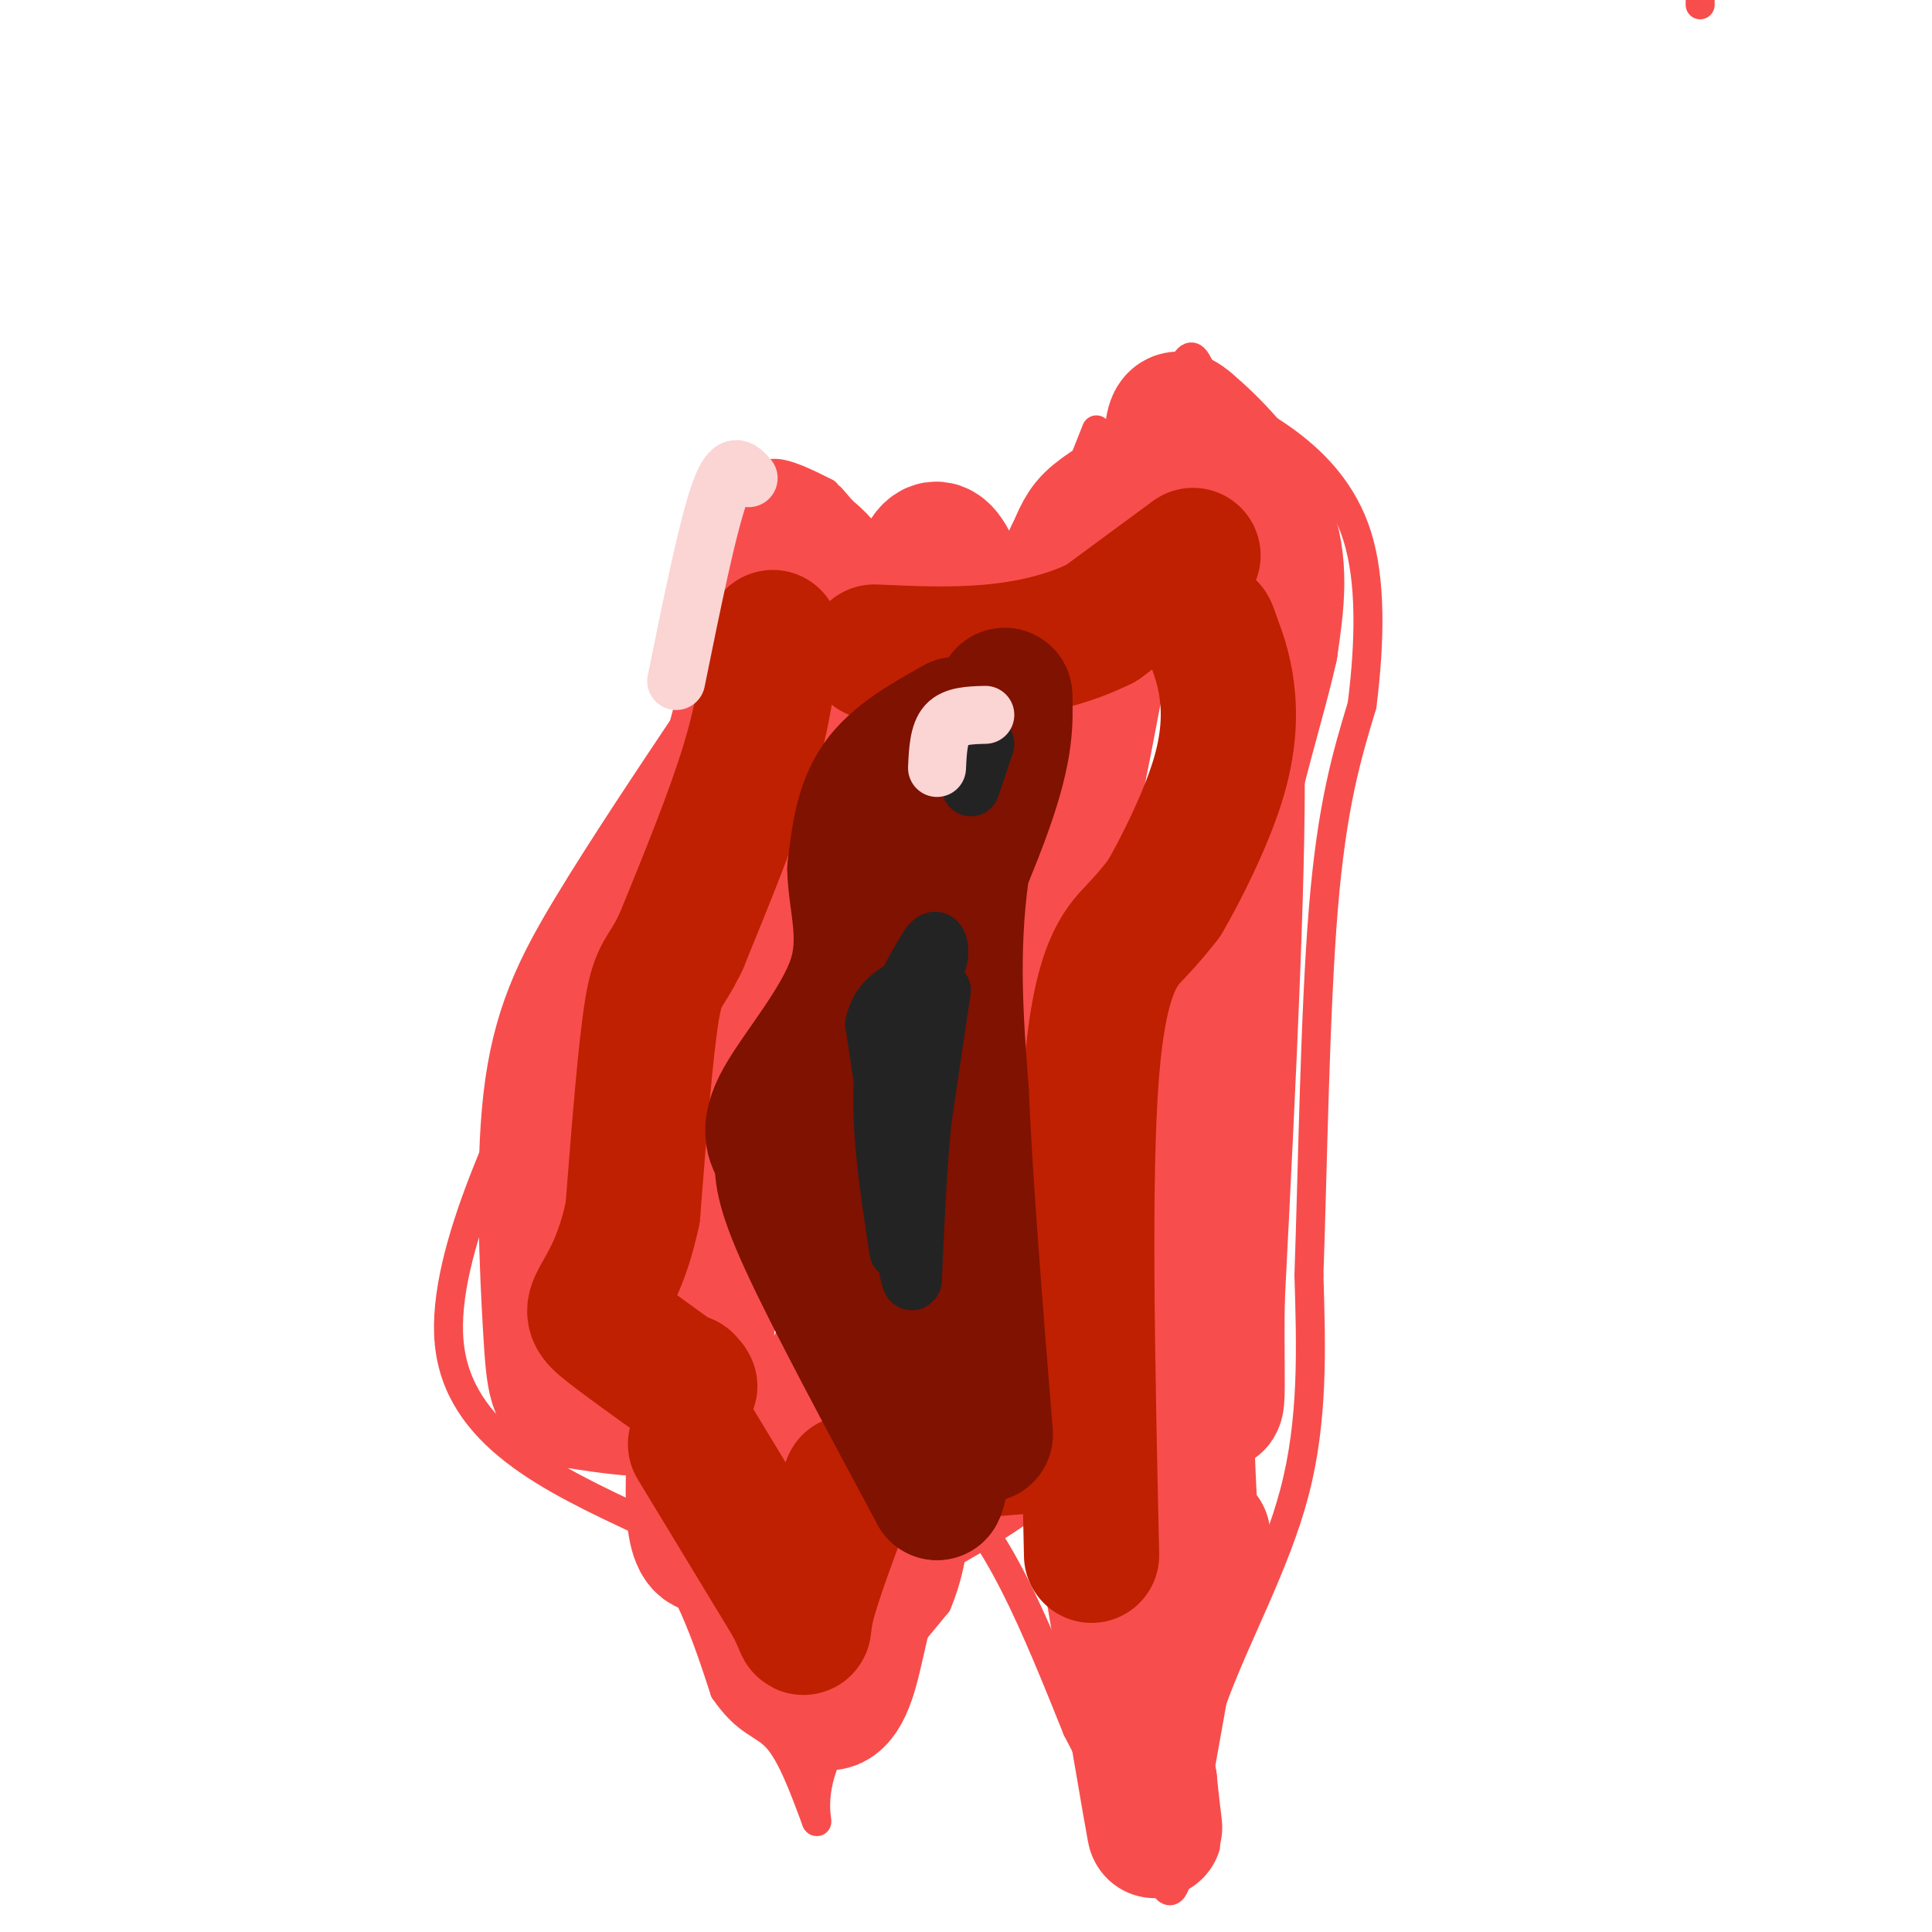 <svg viewBox='0 0 400 400' version='1.1' xmlns='http://www.w3.org/2000/svg' xmlns:xlink='http://www.w3.org/1999/xlink'><g fill='none' stroke='#F84D4D' stroke-width='6' stroke-linecap='round' stroke-linejoin='round'><path d='M352,0c0.000,0.000 0.000,1.000 0,1'/><path d='M172,103c0.000,0.000 13.000,15.000 13,15'/><path d='M185,118c4.500,3.667 9.250,5.333 14,7'/><path d='M199,125c2.756,2.689 2.644,5.911 4,4c1.356,-1.911 4.178,-8.956 7,-16'/><path d='M210,113c2.467,-2.756 5.133,-1.644 8,-5c2.867,-3.356 5.933,-11.178 9,-19'/><path d='M171,102c-4.167,-2.083 -8.333,-4.167 -11,-4c-2.667,0.167 -3.833,2.583 -5,5'/><path d='M155,103c-3.333,9.667 -9.167,31.333 -15,53'/><path d='M140,156c-4.956,11.400 -9.844,13.400 -14,21c-4.156,7.600 -7.578,20.800 -11,34'/><path d='M115,211c-8.378,18.533 -23.822,47.867 -22,67c1.822,19.133 20.911,28.067 40,37'/><path d='M133,315c9.500,12.000 13.250,23.500 17,35'/><path d='M150,350c4.733,6.911 8.067,6.689 11,10c2.933,3.311 5.467,10.156 8,17'/><path d='M169,377c0.667,1.178 -1.667,-4.378 2,-13c3.667,-8.622 13.333,-20.311 23,-32'/><path d='M194,332c4.190,-9.786 3.167,-18.250 5,-19c1.833,-0.750 6.524,6.214 11,15c4.476,8.786 8.738,19.393 13,30'/><path d='M223,358c5.131,10.143 11.458,20.500 15,27c3.542,6.500 4.298,9.143 6,3c1.702,-6.143 4.351,-21.071 7,-36'/><path d='M251,352c4.733,-13.156 13.067,-28.044 17,-43c3.933,-14.956 3.467,-29.978 3,-45'/><path d='M271,264c0.778,-22.022 1.222,-54.578 3,-76c1.778,-21.422 4.889,-31.711 8,-42'/><path d='M282,146c1.679,-13.381 1.875,-25.833 -1,-35c-2.875,-9.167 -8.821,-15.048 -14,-19c-5.179,-3.952 -9.589,-5.976 -14,-8'/><path d='M253,84c-3.333,-3.778 -4.667,-9.222 -6,-10c-1.333,-0.778 -2.667,3.111 -4,7'/><path d='M243,81c-3.000,4.667 -8.500,12.833 -14,21'/><path d='M229,102c-3.000,4.333 -3.500,4.667 -4,5'/></g>
<g fill='none' stroke='#F84D4D' stroke-width='28' stroke-linecap='round' stroke-linejoin='round'><path d='M217,194c1.298,-14.095 2.595,-28.190 0,-29c-2.595,-0.810 -9.083,11.667 -16,13c-6.917,1.333 -14.262,-8.476 -19,-17c-4.738,-8.524 -6.869,-15.762 -9,-23'/><path d='M173,138c-1.833,-7.167 -1.917,-13.583 -2,-20'/><path d='M171,118c-3.689,-5.333 -11.911,-8.667 -11,-7c0.911,1.667 10.956,8.333 21,15'/><path d='M181,126c5.452,3.476 8.583,4.667 14,6c5.417,1.333 13.119,2.810 18,0c4.881,-2.810 6.940,-9.905 9,-17'/><path d='M222,115c1.933,-4.067 2.267,-5.733 5,-8c2.733,-2.267 7.867,-5.133 13,-8'/><path d='M240,99c2.556,-3.689 2.444,-8.911 3,-11c0.556,-2.089 1.778,-1.044 3,0'/><path d='M246,88c3.978,3.289 12.422,11.511 16,20c3.578,8.489 2.289,17.244 1,26'/><path d='M263,134c-3.083,14.214 -11.292,36.750 -15,71c-3.708,34.250 -2.917,80.214 -2,101c0.917,20.786 1.958,16.393 3,12'/><path d='M249,318c-2.244,7.333 -9.356,19.667 -12,29c-2.644,9.333 -0.822,15.667 1,22'/><path d='M238,369c0.733,7.689 2.067,15.911 0,4c-2.067,-11.911 -7.533,-43.956 -13,-76'/><path d='M225,297c-3.756,-12.356 -6.644,-5.244 -13,1c-6.356,6.244 -16.178,11.622 -26,17'/><path d='M186,315c-5.964,9.226 -7.875,23.792 -10,31c-2.125,7.208 -4.464,7.060 -6,6c-1.536,-1.060 -2.268,-3.030 -3,-5'/><path d='M167,347c-4.964,-11.738 -15.875,-38.583 -21,-50c-5.125,-11.417 -4.464,-7.405 -8,-6c-3.536,1.405 -11.268,0.202 -19,-1'/><path d='M119,290c-3.947,-1.134 -4.316,-3.469 -5,-15c-0.684,-11.531 -1.684,-32.258 0,-47c1.684,-14.742 6.053,-23.498 13,-35c6.947,-11.502 16.474,-25.751 26,-40'/><path d='M153,153c5.065,2.801 4.729,29.802 0,70c-4.729,40.198 -13.850,93.592 -7,97c6.850,3.408 29.671,-43.169 39,-60c9.329,-16.831 5.164,-3.915 1,9'/><path d='M186,269c-0.113,-10.027 -0.896,-39.595 3,-76c3.896,-36.405 12.472,-79.648 16,-64c3.528,15.648 2.008,90.185 2,120c-0.008,29.815 1.496,14.907 3,0'/><path d='M210,249c1.254,-4.557 2.889,-15.948 4,-6c1.111,9.948 1.700,41.237 2,35c0.300,-6.237 0.313,-50.000 1,-73c0.687,-23.000 2.050,-25.237 5,-39c2.950,-13.763 7.486,-39.052 10,-51c2.514,-11.948 3.004,-10.557 4,-10c0.996,0.557 2.498,0.278 4,0'/><path d='M240,105c1.905,2.952 4.667,10.333 8,15c3.333,4.667 7.238,6.619 8,31c0.762,24.381 -1.619,71.190 -4,118'/><path d='M252,269c-0.275,24.164 1.037,25.574 -3,16c-4.037,-9.574 -13.422,-30.133 -20,-43c-6.578,-12.867 -10.348,-18.041 -16,-48c-5.652,-29.959 -13.186,-84.703 -20,-80c-6.814,4.703 -12.907,68.851 -19,133'/><path d='M174,247c-3.533,24.911 -2.867,20.689 2,22c4.867,1.311 13.933,8.156 23,15'/></g>
<g fill='none' stroke='#BF2001' stroke-width='28' stroke-linecap='round' stroke-linejoin='round'><path d='M160,132c-0.917,7.750 -1.833,15.500 -5,26c-3.167,10.500 -8.583,23.750 -14,37'/><path d='M141,195c-3.333,7.000 -4.667,6.000 -6,14c-1.333,8.000 -2.667,25.000 -4,42'/><path d='M131,251c-2.143,10.345 -5.500,15.208 -7,18c-1.500,2.792 -1.143,3.512 2,6c3.143,2.488 9.071,6.744 15,11'/><path d='M141,286c2.667,1.833 1.833,0.917 1,0'/><path d='M226,322c-0.867,-39.156 -1.733,-78.311 0,-100c1.733,-21.689 6.067,-25.911 9,-29c2.933,-3.089 4.467,-5.044 6,-7'/><path d='M241,186c3.262,-5.512 8.417,-15.792 11,-24c2.583,-8.208 2.595,-14.345 2,-19c-0.595,-4.655 -1.798,-7.827 -3,-11'/><path d='M251,132c-0.667,-2.167 -0.833,-2.083 -1,-2'/><path d='M247,115c0.000,0.000 -19.000,14.000 -19,14'/><path d='M228,129c-7.000,3.511 -15.000,5.289 -23,6c-8.000,0.711 -16.000,0.356 -24,0'/><path d='M144,299c0.000,0.000 20.000,33.000 20,33'/><path d='M164,332c3.378,6.511 1.822,6.289 3,1c1.178,-5.289 5.089,-15.644 9,-26'/><path d='M217,299c0.000,0.000 -24.000,2.000 -24,2'/></g>
<g fill='none' stroke='#7F1201' stroke-width='28' stroke-linecap='round' stroke-linejoin='round'><path d='M198,150c-6.250,3.500 -12.500,7.000 -16,12c-3.500,5.000 -4.250,11.500 -5,18'/><path d='M177,180c0.119,6.631 2.917,14.208 0,23c-2.917,8.792 -11.548,18.798 -15,25c-3.452,6.202 -1.726,8.601 0,11'/><path d='M162,239c-0.089,3.400 -0.311,6.400 5,18c5.311,11.600 16.156,31.800 27,52'/><path d='M194,309c3.333,-6.333 -1.833,-48.167 -7,-90'/><path d='M187,219c-2.048,-15.107 -3.667,-7.875 0,-14c3.667,-6.125 12.619,-25.607 17,-38c4.381,-12.393 4.190,-17.696 4,-23'/><path d='M208,144c-1.378,2.644 -6.822,20.756 -9,37c-2.178,16.244 -1.089,30.622 0,45'/><path d='M199,226c0.833,19.333 2.917,45.167 5,71'/></g>
<g fill='none' stroke='#232323' stroke-width='12' stroke-linecap='round' stroke-linejoin='round'><path d='M195,205c0.000,0.000 -4.000,27.000 -4,27'/><path d='M191,232c-1.000,10.000 -1.500,21.500 -2,33'/><path d='M189,265c-0.833,2.167 -1.917,-8.917 -3,-20'/><path d='M186,245c-1.333,-8.833 -3.167,-20.917 -5,-33'/><path d='M181,212c1.560,-6.917 7.958,-7.708 11,-10c3.042,-2.292 2.726,-6.083 2,-7c-0.726,-0.917 -1.863,1.042 -3,3'/><path d='M191,198c-2.378,3.889 -6.822,12.111 -8,23c-1.178,10.889 0.911,24.444 3,38'/><path d='M204,154c0.000,0.000 -3.000,9.000 -3,9'/></g>
<g fill='none' stroke='#FBD4D4' stroke-width='12' stroke-linecap='round' stroke-linejoin='round'><path d='M204,148c-3.167,0.083 -6.333,0.167 -8,2c-1.667,1.833 -1.833,5.417 -2,9'/><path d='M155,99c-1.750,-2.000 -3.500,-4.000 -6,3c-2.500,7.000 -5.750,23.000 -9,39'/></g>
</svg>